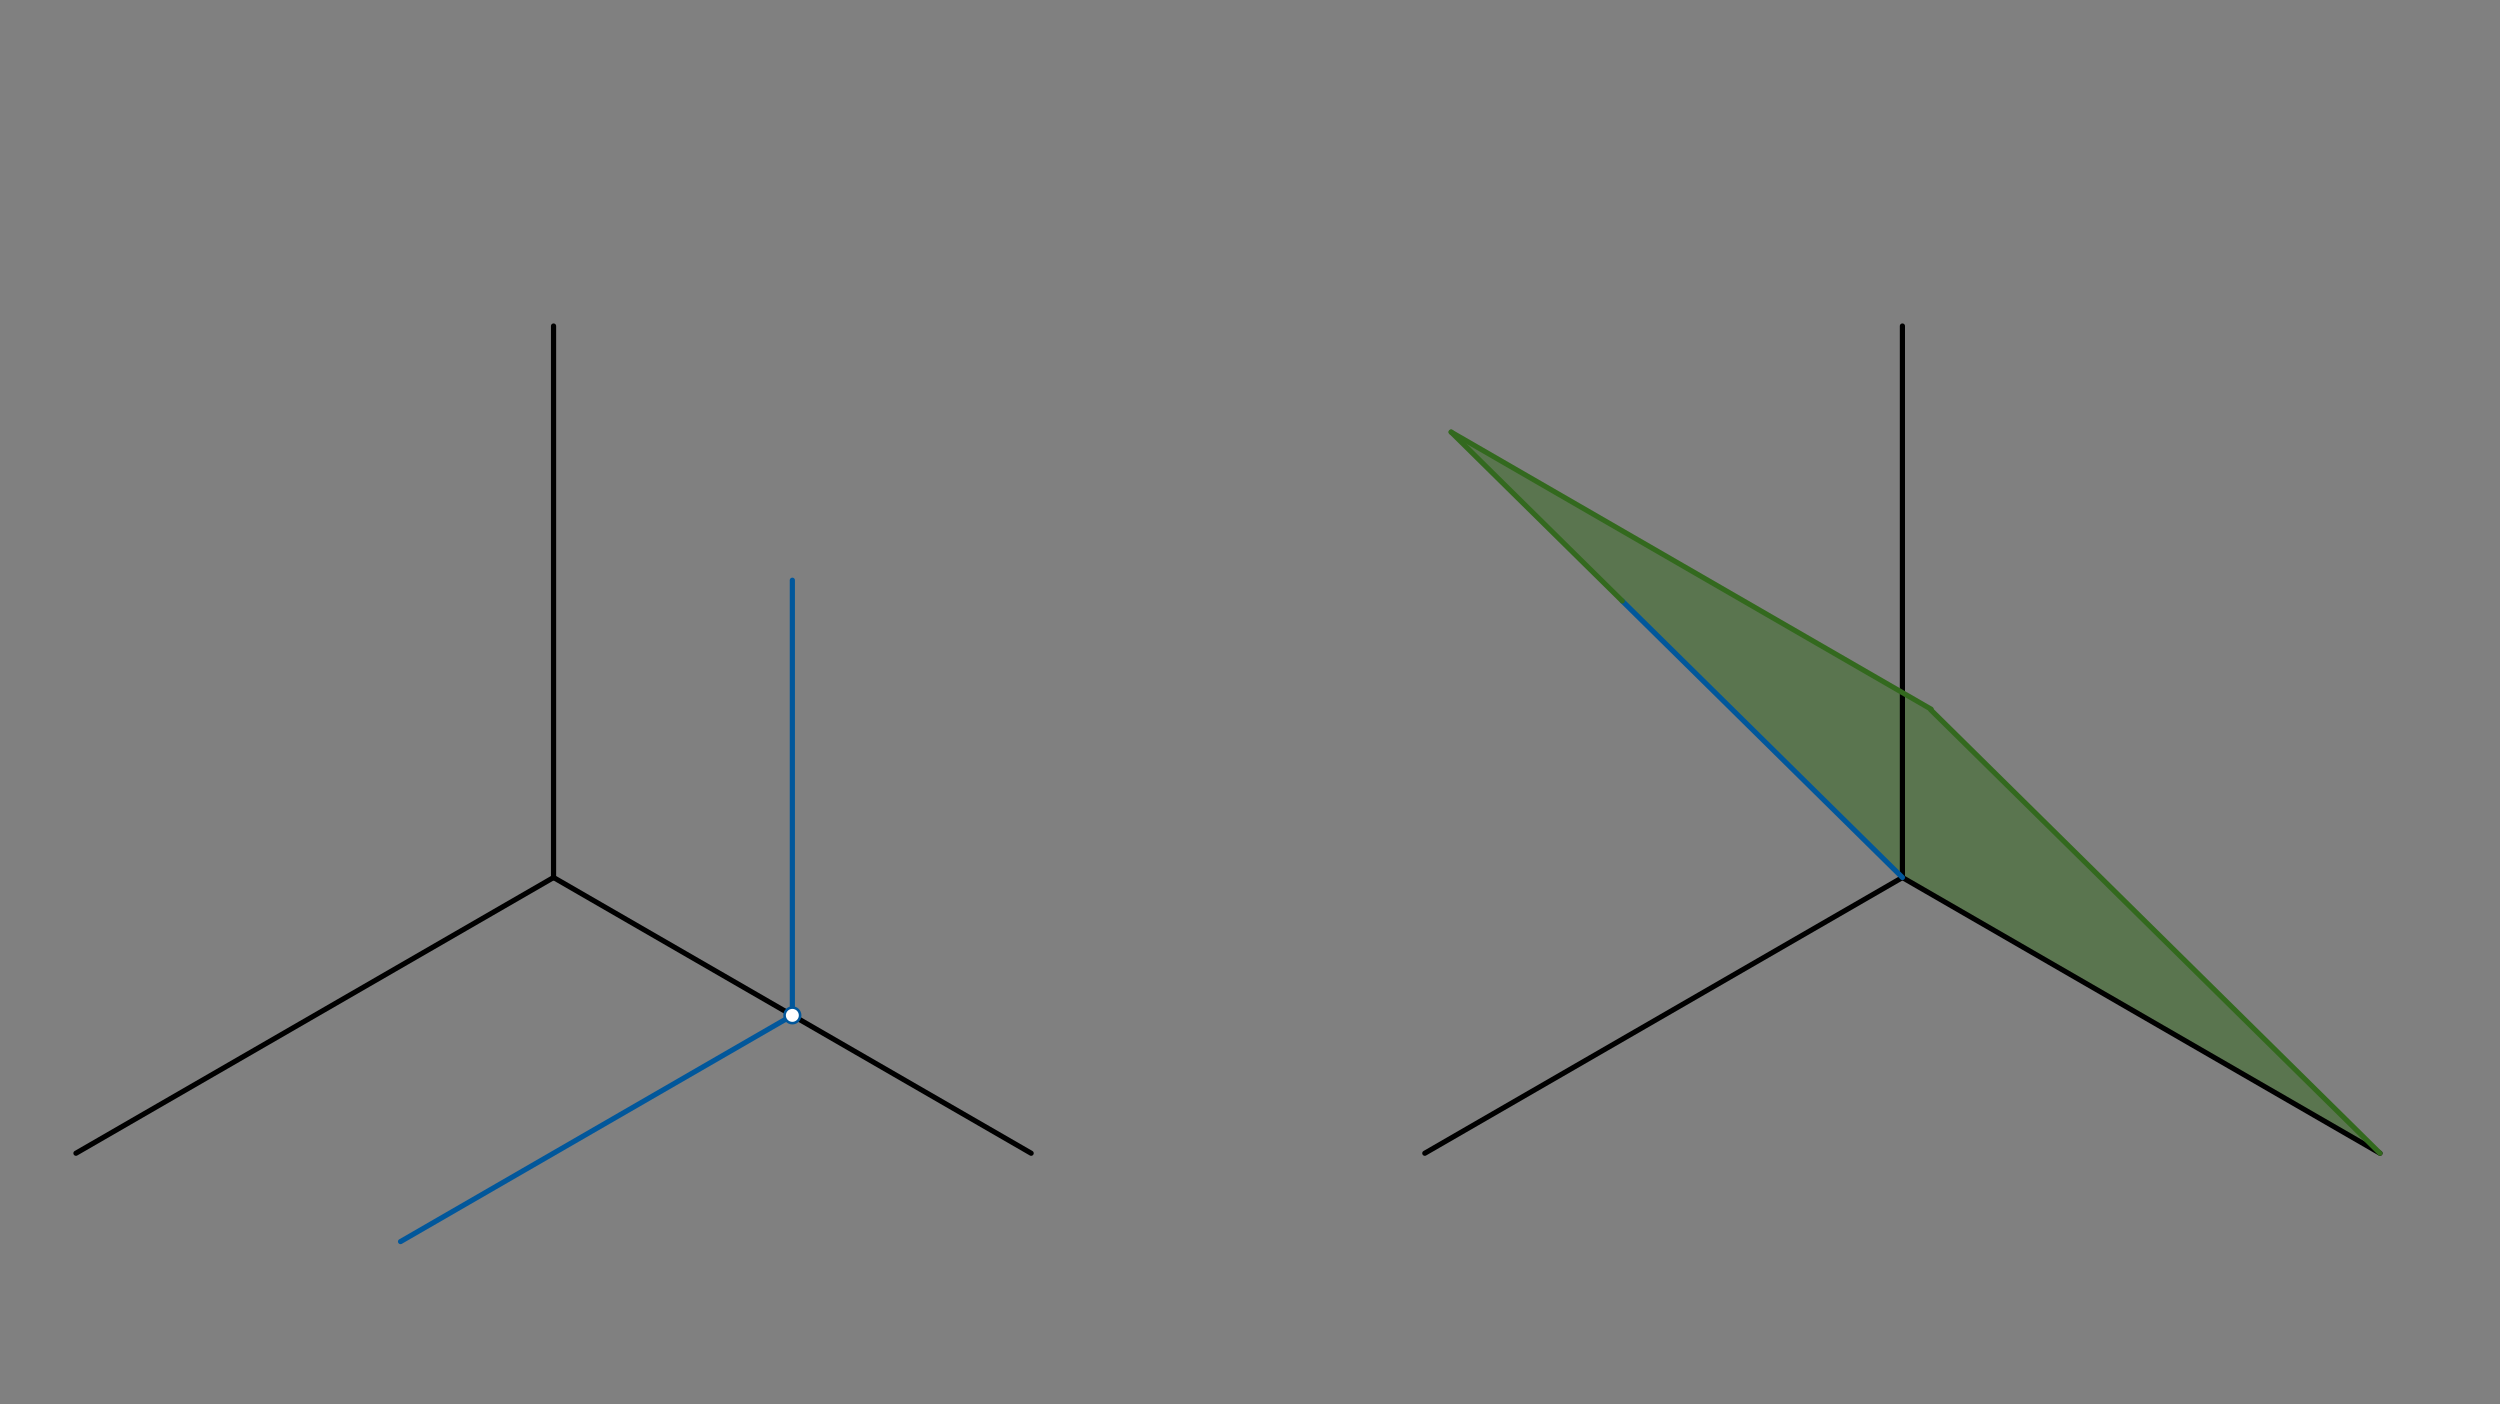 <svg xmlns="http://www.w3.org/2000/svg" class="svg--816" height="100%" preserveAspectRatio="xMidYMid meet" viewBox="0 0 963.78 541.417" width="100%"><rect x="0" y="0" width="963.78" height="541.417" fill="#808080" stroke="none"/><defs><marker id="marker-arrow" markerHeight="16" markerUnits="userSpaceOnUse" markerWidth="24" orient="auto-start-reverse" refX="24" refY="4" viewBox="0 0 24 8"><path d="M 0 0 L 24 4 L 0 8 z" stroke="inherit"></path></marker></defs><g class="aux-layer--949"></g><g class="main-layer--75a"><g class="element--733"><g fill="#33691E" opacity="0.5"><path d="M 733.4 338.286 L 559.432 166.576 L 744.479 273.412 L 917.516 444.585 L 733.4 338.286 Z" stroke="none"></path></g></g><g class="element--733"><line stroke="#000000" stroke-dasharray="none" stroke-linecap="round" stroke-width="2" x1="213.4" x2="213.4" y1="125.688" y2="338.286"></line></g><g class="element--733"><line stroke="#000000" stroke-dasharray="none" stroke-linecap="round" stroke-width="2" x1="213.4" x2="397.516" y1="338.286" y2="444.585"></line></g><g class="element--733"><line stroke="#000000" stroke-dasharray="none" stroke-linecap="round" stroke-width="2" x1="213.4" x2="29.284" y1="338.286" y2="444.585"></line></g><g class="element--733"><line stroke="#000000" stroke-dasharray="none" stroke-linecap="round" stroke-width="2" x1="733.4" x2="733.4" y1="125.688" y2="338.286"></line></g><g class="element--733"><line stroke="#000000" stroke-dasharray="none" stroke-linecap="round" stroke-width="2" x1="733.4" x2="917.516" y1="338.286" y2="444.585"></line></g><g class="element--733"><line stroke="#000000" stroke-dasharray="none" stroke-linecap="round" stroke-width="2" x1="733.4" x2="549.284" y1="338.286" y2="444.585"></line></g><g class="element--733"><line stroke="#01579B" stroke-dasharray="none" stroke-linecap="round" stroke-width="2" x1="305.458" x2="154.414" y1="391.436" y2="478.641"></line></g><g class="element--733"><line stroke="#01579B" stroke-dasharray="none" stroke-linecap="round" stroke-width="2" x1="305.458" x2="305.458" y1="391.436" y2="223.688"></line></g><g class="element--733"><line stroke="#01579B" stroke-dasharray="none" stroke-linecap="round" stroke-width="2" x1="733.4" x2="625.4" y1="338.286" y2="231.688"></line></g><g class="element--733"><line stroke="#33691E" stroke-dasharray="none" stroke-linecap="round" stroke-width="2" x1="625.4" x2="559.432" y1="231.688" y2="166.576"></line></g><g class="element--733"><line stroke="#33691E" stroke-dasharray="none" stroke-linecap="round" stroke-width="2" x1="917.516" x2="744.338" y1="444.585" y2="273.655"></line></g><g class="element--733"><line stroke="#33691E" stroke-dasharray="none" stroke-linecap="round" stroke-width="2" x1="559.432" x2="744.479" y1="166.576" y2="273.412"></line></g><g class="element--733"><circle cx="305.458" cy="391.436" r="3" stroke="#01579B" stroke-width="1" fill="#ffffff"></circle>}</g></g><g class="snaps-layer--ac6"></g><g class="temp-layer--52d"></g></svg>
